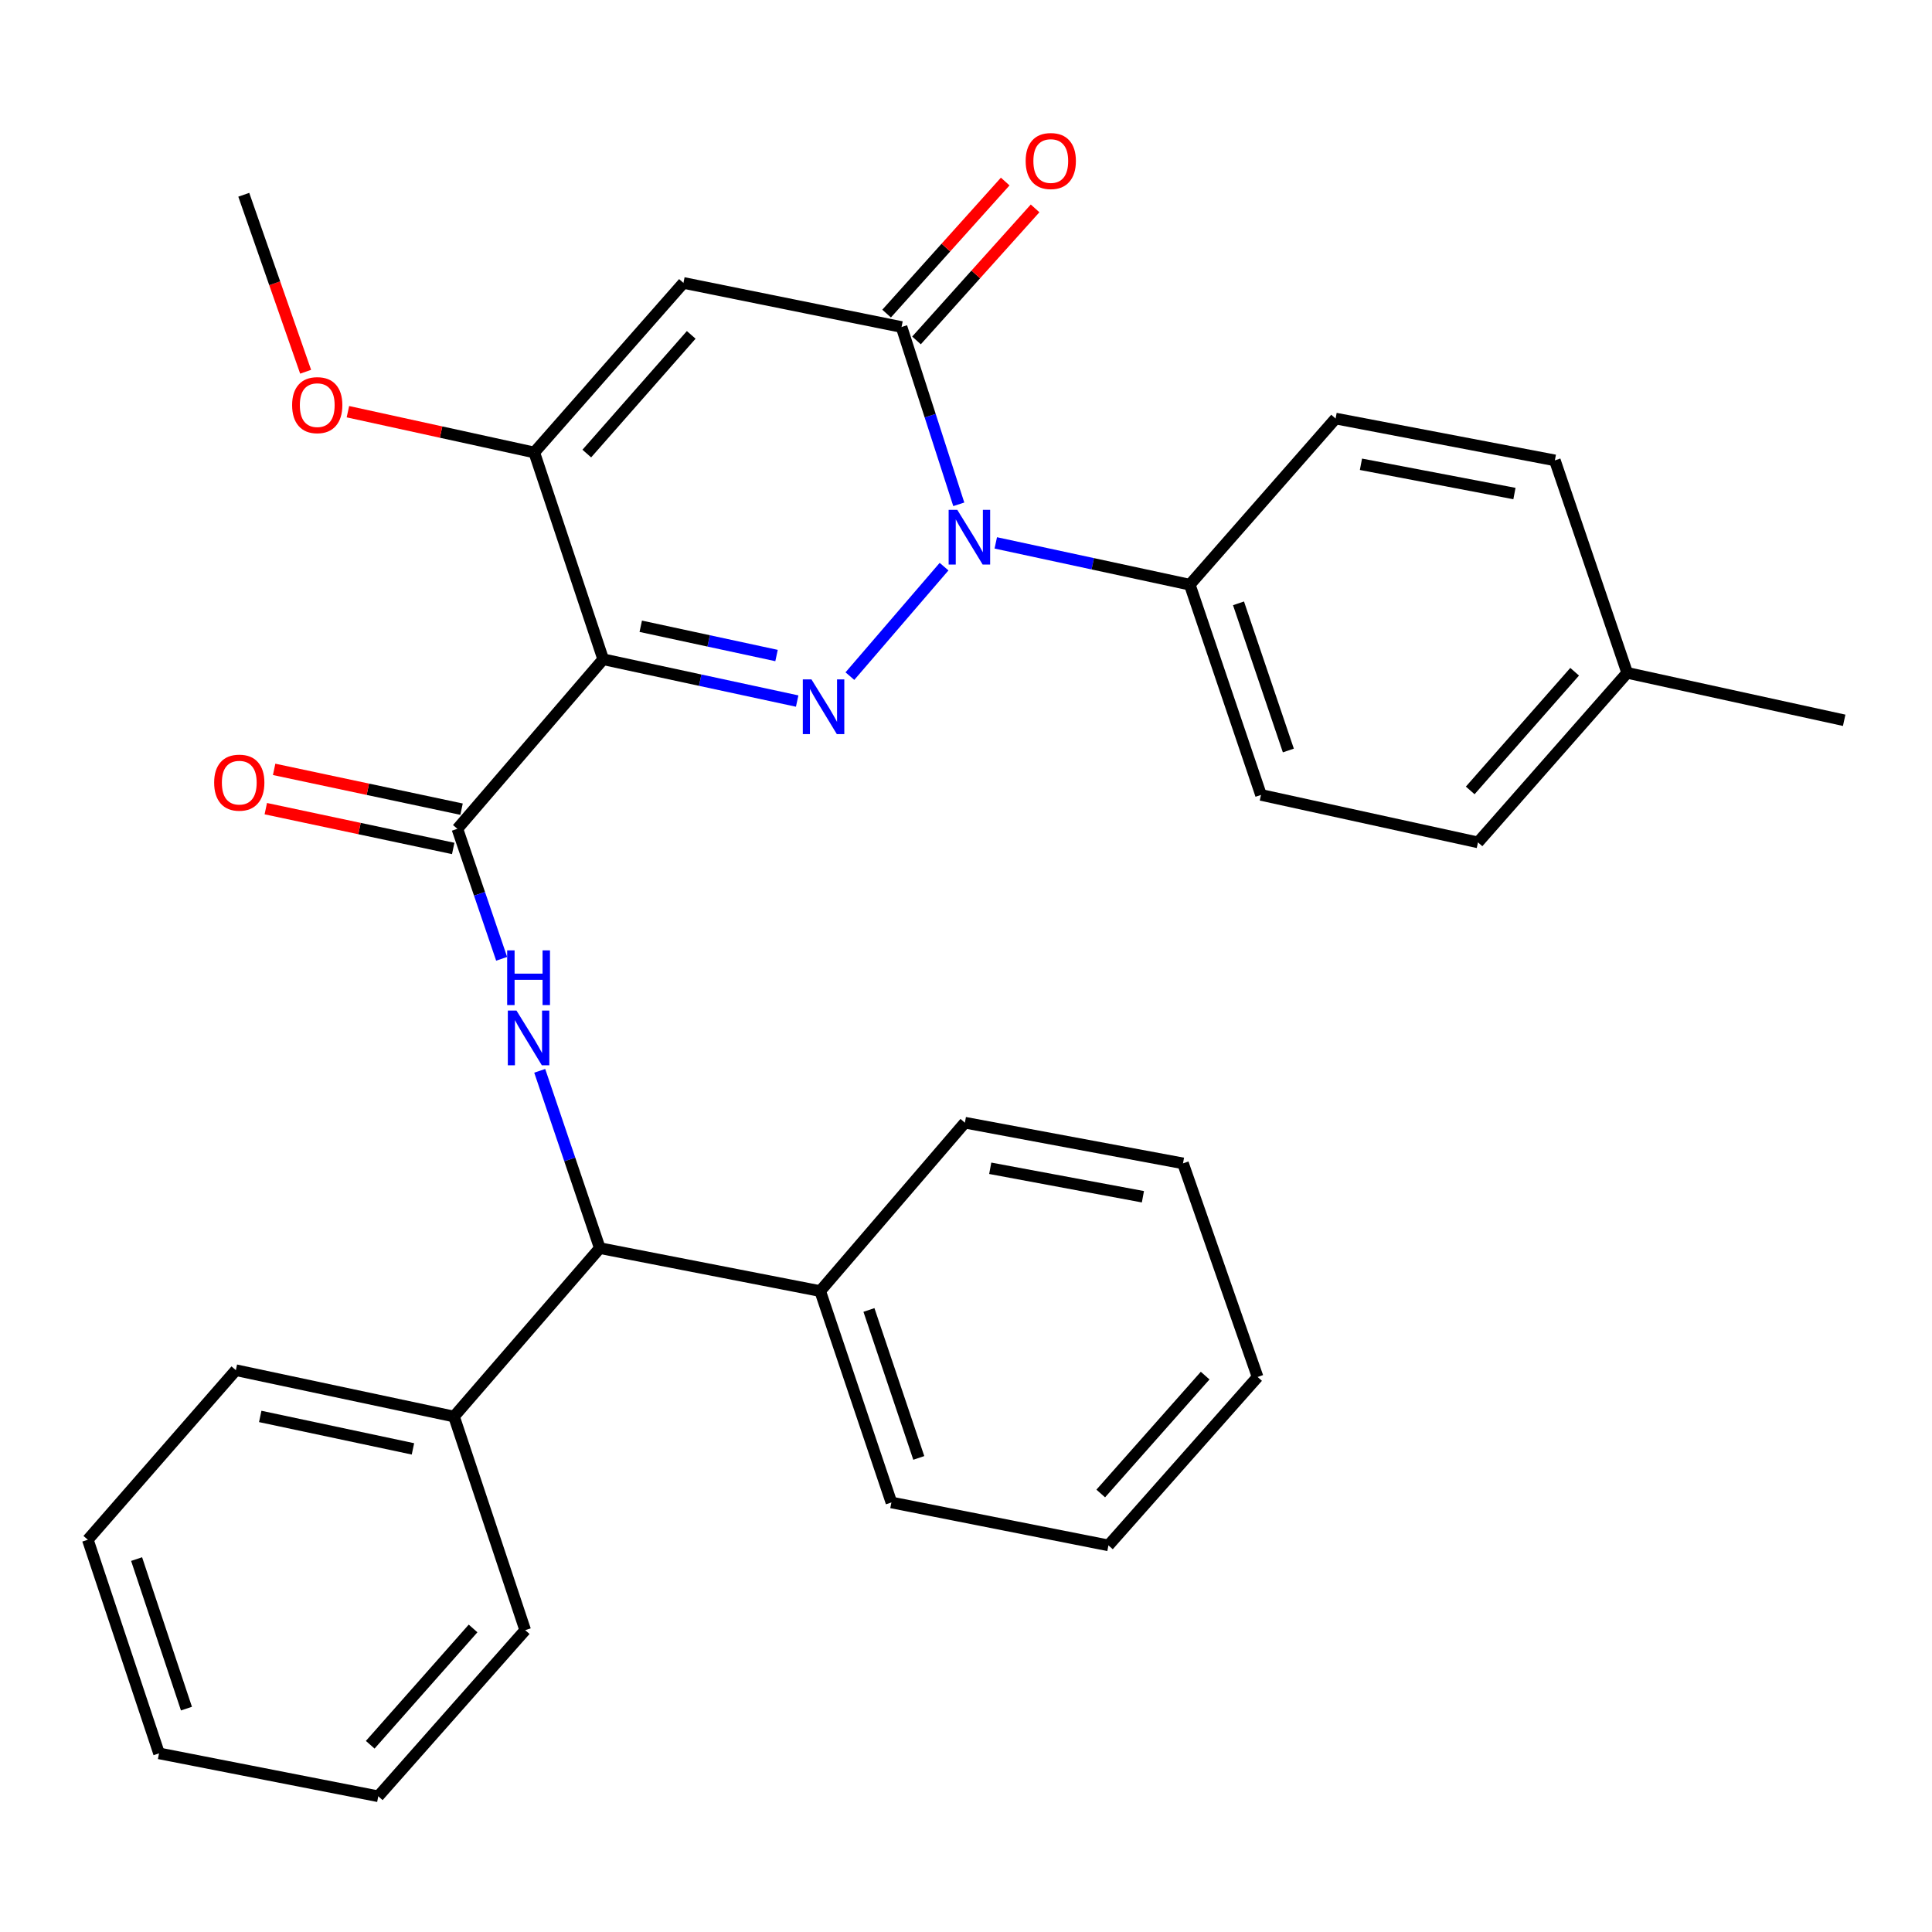 <?xml version='1.0' encoding='iso-8859-1'?>
<svg version='1.1' baseProfile='full'
              xmlns='http://www.w3.org/2000/svg'
                      xmlns:rdkit='http://www.rdkit.org/xml'
                      xmlns:xlink='http://www.w3.org/1999/xlink'
                  xml:space='preserve'
width='1000px' height='1000px' viewBox='0 0 1000 1000'>
<!-- END OF HEADER -->
<rect style='opacity:1.0;fill:#FFFFFF;stroke:none' width='1000' height='1000' x='0' y='0'> </rect>
<path class='bond-0' d='M 412.616,362.87 L 362.414,352.052' style='fill:none;fill-rule:evenodd;stroke:#0000FF;stroke-width:6px;stroke-linecap:butt;stroke-linejoin:miter;stroke-opacity:1' />
<path class='bond-0' d='M 362.414,352.052 L 312.213,341.233' style='fill:none;fill-rule:evenodd;stroke:#000000;stroke-width:6px;stroke-linecap:butt;stroke-linejoin:miter;stroke-opacity:1' />
<path class='bond-0' d='M 401.936,339.3 L 366.794,331.727' style='fill:none;fill-rule:evenodd;stroke:#0000FF;stroke-width:6px;stroke-linecap:butt;stroke-linejoin:miter;stroke-opacity:1' />
<path class='bond-0' d='M 366.794,331.727 L 331.653,324.155' style='fill:none;fill-rule:evenodd;stroke:#000000;stroke-width:6px;stroke-linecap:butt;stroke-linejoin:miter;stroke-opacity:1' />
<path class='bond-1' d='M 439.907,349.961 L 488.644,293.296' style='fill:none;fill-rule:evenodd;stroke:#0000FF;stroke-width:6px;stroke-linecap:butt;stroke-linejoin:miter;stroke-opacity:1' />
<path class='bond-4' d='M 312.213,341.233 L 236.742,428.994' style='fill:none;fill-rule:evenodd;stroke:#000000;stroke-width:6px;stroke-linecap:butt;stroke-linejoin:miter;stroke-opacity:1' />
<path class='bond-5' d='M 312.213,341.233 L 276.533,234.195' style='fill:none;fill-rule:evenodd;stroke:#000000;stroke-width:6px;stroke-linecap:butt;stroke-linejoin:miter;stroke-opacity:1' />
<path class='bond-2' d='M 496.263,261.034 L 481.453,215.147' style='fill:none;fill-rule:evenodd;stroke:#0000FF;stroke-width:6px;stroke-linecap:butt;stroke-linejoin:miter;stroke-opacity:1' />
<path class='bond-2' d='M 481.453,215.147 L 466.642,169.259' style='fill:none;fill-rule:evenodd;stroke:#000000;stroke-width:6px;stroke-linecap:butt;stroke-linejoin:miter;stroke-opacity:1' />
<path class='bond-8' d='M 515.413,280.995 L 565.62,291.814' style='fill:none;fill-rule:evenodd;stroke:#0000FF;stroke-width:6px;stroke-linecap:butt;stroke-linejoin:miter;stroke-opacity:1' />
<path class='bond-8' d='M 565.62,291.814 L 615.828,302.632' style='fill:none;fill-rule:evenodd;stroke:#000000;stroke-width:6px;stroke-linecap:butt;stroke-linejoin:miter;stroke-opacity:1' />
<path class='bond-3' d='M 466.642,169.259 L 353.748,146.435' style='fill:none;fill-rule:evenodd;stroke:#000000;stroke-width:6px;stroke-linecap:butt;stroke-linejoin:miter;stroke-opacity:1' />
<path class='bond-9' d='M 474.376,176.205 L 505.069,142.033' style='fill:none;fill-rule:evenodd;stroke:#000000;stroke-width:6px;stroke-linecap:butt;stroke-linejoin:miter;stroke-opacity:1' />
<path class='bond-9' d='M 505.069,142.033 L 535.761,107.862' style='fill:none;fill-rule:evenodd;stroke:#FF0000;stroke-width:6px;stroke-linecap:butt;stroke-linejoin:miter;stroke-opacity:1' />
<path class='bond-9' d='M 458.908,162.312 L 489.601,128.14' style='fill:none;fill-rule:evenodd;stroke:#000000;stroke-width:6px;stroke-linecap:butt;stroke-linejoin:miter;stroke-opacity:1' />
<path class='bond-9' d='M 489.601,128.14 L 520.294,93.969' style='fill:none;fill-rule:evenodd;stroke:#FF0000;stroke-width:6px;stroke-linecap:butt;stroke-linejoin:miter;stroke-opacity:1' />
<path class='bond-31' d='M 353.748,146.435 L 276.533,234.195' style='fill:none;fill-rule:evenodd;stroke:#000000;stroke-width:6px;stroke-linecap:butt;stroke-linejoin:miter;stroke-opacity:1' />
<path class='bond-31' d='M 357.775,173.333 L 303.725,234.765' style='fill:none;fill-rule:evenodd;stroke:#000000;stroke-width:6px;stroke-linecap:butt;stroke-linejoin:miter;stroke-opacity:1' />
<path class='bond-6' d='M 236.742,428.994 L 248.196,462.637' style='fill:none;fill-rule:evenodd;stroke:#000000;stroke-width:6px;stroke-linecap:butt;stroke-linejoin:miter;stroke-opacity:1' />
<path class='bond-6' d='M 248.196,462.637 L 259.65,496.281' style='fill:none;fill-rule:evenodd;stroke:#0000FF;stroke-width:6px;stroke-linecap:butt;stroke-linejoin:miter;stroke-opacity:1' />
<path class='bond-10' d='M 238.902,418.825 L 190.397,408.523' style='fill:none;fill-rule:evenodd;stroke:#000000;stroke-width:6px;stroke-linecap:butt;stroke-linejoin:miter;stroke-opacity:1' />
<path class='bond-10' d='M 190.397,408.523 L 141.893,398.221' style='fill:none;fill-rule:evenodd;stroke:#FF0000;stroke-width:6px;stroke-linecap:butt;stroke-linejoin:miter;stroke-opacity:1' />
<path class='bond-10' d='M 234.582,439.162 L 186.078,428.86' style='fill:none;fill-rule:evenodd;stroke:#000000;stroke-width:6px;stroke-linecap:butt;stroke-linejoin:miter;stroke-opacity:1' />
<path class='bond-10' d='M 186.078,428.86 L 137.573,418.558' style='fill:none;fill-rule:evenodd;stroke:#FF0000;stroke-width:6px;stroke-linecap:butt;stroke-linejoin:miter;stroke-opacity:1' />
<path class='bond-15' d='M 276.533,234.195 L 228.306,223.642' style='fill:none;fill-rule:evenodd;stroke:#000000;stroke-width:6px;stroke-linecap:butt;stroke-linejoin:miter;stroke-opacity:1' />
<path class='bond-15' d='M 228.306,223.642 L 180.08,213.09' style='fill:none;fill-rule:evenodd;stroke:#FF0000;stroke-width:6px;stroke-linecap:butt;stroke-linejoin:miter;stroke-opacity:1' />
<path class='bond-7' d='M 279.359,554.254 L 294.908,600.14' style='fill:none;fill-rule:evenodd;stroke:#0000FF;stroke-width:6px;stroke-linecap:butt;stroke-linejoin:miter;stroke-opacity:1' />
<path class='bond-7' d='M 294.908,600.14 L 310.457,646.027' style='fill:none;fill-rule:evenodd;stroke:#000000;stroke-width:6px;stroke-linecap:butt;stroke-linejoin:miter;stroke-opacity:1' />
<path class='bond-11' d='M 310.457,646.027 L 424.529,668.262' style='fill:none;fill-rule:evenodd;stroke:#000000;stroke-width:6px;stroke-linecap:butt;stroke-linejoin:miter;stroke-opacity:1' />
<path class='bond-12' d='M 310.457,646.027 L 234.998,733.199' style='fill:none;fill-rule:evenodd;stroke:#000000;stroke-width:6px;stroke-linecap:butt;stroke-linejoin:miter;stroke-opacity:1' />
<path class='bond-13' d='M 615.828,302.632 L 652.686,411.449' style='fill:none;fill-rule:evenodd;stroke:#000000;stroke-width:6px;stroke-linecap:butt;stroke-linejoin:miter;stroke-opacity:1' />
<path class='bond-13' d='M 641.049,312.284 L 666.849,388.456' style='fill:none;fill-rule:evenodd;stroke:#000000;stroke-width:6px;stroke-linecap:butt;stroke-linejoin:miter;stroke-opacity:1' />
<path class='bond-14' d='M 615.828,302.632 L 691.299,216.639' style='fill:none;fill-rule:evenodd;stroke:#000000;stroke-width:6px;stroke-linecap:butt;stroke-linejoin:miter;stroke-opacity:1' />
<path class='bond-20' d='M 424.529,668.262 L 461.387,777.668' style='fill:none;fill-rule:evenodd;stroke:#000000;stroke-width:6px;stroke-linecap:butt;stroke-linejoin:miter;stroke-opacity:1' />
<path class='bond-20' d='M 449.761,678.035 L 475.561,754.619' style='fill:none;fill-rule:evenodd;stroke:#000000;stroke-width:6px;stroke-linecap:butt;stroke-linejoin:miter;stroke-opacity:1' />
<path class='bond-21' d='M 424.529,668.262 L 499.422,581.102' style='fill:none;fill-rule:evenodd;stroke:#000000;stroke-width:6px;stroke-linecap:butt;stroke-linejoin:miter;stroke-opacity:1' />
<path class='bond-19' d='M 234.998,733.199 L 122.08,709.208' style='fill:none;fill-rule:evenodd;stroke:#000000;stroke-width:6px;stroke-linecap:butt;stroke-linejoin:miter;stroke-opacity:1' />
<path class='bond-19' d='M 213.739,749.937 L 134.697,733.144' style='fill:none;fill-rule:evenodd;stroke:#000000;stroke-width:6px;stroke-linecap:butt;stroke-linejoin:miter;stroke-opacity:1' />
<path class='bond-22' d='M 234.998,733.199 L 271.844,843.76' style='fill:none;fill-rule:evenodd;stroke:#000000;stroke-width:6px;stroke-linecap:butt;stroke-linejoin:miter;stroke-opacity:1' />
<path class='bond-16' d='M 652.686,411.449 L 765.002,436.017' style='fill:none;fill-rule:evenodd;stroke:#000000;stroke-width:6px;stroke-linecap:butt;stroke-linejoin:miter;stroke-opacity:1' />
<path class='bond-17' d='M 691.299,216.639 L 804.794,238.284' style='fill:none;fill-rule:evenodd;stroke:#000000;stroke-width:6px;stroke-linecap:butt;stroke-linejoin:miter;stroke-opacity:1' />
<path class='bond-17' d='M 704.428,240.308 L 783.874,255.46' style='fill:none;fill-rule:evenodd;stroke:#000000;stroke-width:6px;stroke-linecap:butt;stroke-linejoin:miter;stroke-opacity:1' />
<path class='bond-23' d='M 158.193,192.414 L 142.187,146.613' style='fill:none;fill-rule:evenodd;stroke:#FF0000;stroke-width:6px;stroke-linecap:butt;stroke-linejoin:miter;stroke-opacity:1' />
<path class='bond-23' d='M 142.187,146.613 L 126.181,100.811' style='fill:none;fill-rule:evenodd;stroke:#000000;stroke-width:6px;stroke-linecap:butt;stroke-linejoin:miter;stroke-opacity:1' />
<path class='bond-32' d='M 765.002,436.017 L 842.229,348.268' style='fill:none;fill-rule:evenodd;stroke:#000000;stroke-width:6px;stroke-linecap:butt;stroke-linejoin:miter;stroke-opacity:1' />
<path class='bond-32' d='M 760.979,409.119 L 815.037,347.694' style='fill:none;fill-rule:evenodd;stroke:#000000;stroke-width:6px;stroke-linecap:butt;stroke-linejoin:miter;stroke-opacity:1' />
<path class='bond-18' d='M 804.794,238.284 L 842.229,348.268' style='fill:none;fill-rule:evenodd;stroke:#000000;stroke-width:6px;stroke-linecap:butt;stroke-linejoin:miter;stroke-opacity:1' />
<path class='bond-24' d='M 842.229,348.268 L 954.545,372.824' style='fill:none;fill-rule:evenodd;stroke:#000000;stroke-width:6px;stroke-linecap:butt;stroke-linejoin:miter;stroke-opacity:1' />
<path class='bond-27' d='M 122.08,709.208 L 45.455,796.969' style='fill:none;fill-rule:evenodd;stroke:#000000;stroke-width:6px;stroke-linecap:butt;stroke-linejoin:miter;stroke-opacity:1' />
<path class='bond-25' d='M 461.387,777.668 L 573.727,799.891' style='fill:none;fill-rule:evenodd;stroke:#000000;stroke-width:6px;stroke-linecap:butt;stroke-linejoin:miter;stroke-opacity:1' />
<path class='bond-26' d='M 499.422,581.102 L 612.317,602.158' style='fill:none;fill-rule:evenodd;stroke:#000000;stroke-width:6px;stroke-linecap:butt;stroke-linejoin:miter;stroke-opacity:1' />
<path class='bond-26' d='M 512.545,604.699 L 591.571,619.438' style='fill:none;fill-rule:evenodd;stroke:#000000;stroke-width:6px;stroke-linecap:butt;stroke-linejoin:miter;stroke-opacity:1' />
<path class='bond-28' d='M 271.844,843.76 L 195.795,929.753' style='fill:none;fill-rule:evenodd;stroke:#000000;stroke-width:6px;stroke-linecap:butt;stroke-linejoin:miter;stroke-opacity:1' />
<path class='bond-28' d='M 244.862,842.885 L 191.628,903.081' style='fill:none;fill-rule:evenodd;stroke:#000000;stroke-width:6px;stroke-linecap:butt;stroke-linejoin:miter;stroke-opacity:1' />
<path class='bond-34' d='M 573.727,799.891 L 650.93,712.72' style='fill:none;fill-rule:evenodd;stroke:#000000;stroke-width:6px;stroke-linecap:butt;stroke-linejoin:miter;stroke-opacity:1' />
<path class='bond-34' d='M 569.743,773.031 L 623.785,712.011' style='fill:none;fill-rule:evenodd;stroke:#000000;stroke-width:6px;stroke-linecap:butt;stroke-linejoin:miter;stroke-opacity:1' />
<path class='bond-29' d='M 612.317,602.158 L 650.93,712.72' style='fill:none;fill-rule:evenodd;stroke:#000000;stroke-width:6px;stroke-linecap:butt;stroke-linejoin:miter;stroke-opacity:1' />
<path class='bond-33' d='M 45.455,796.969 L 82.312,907.541' style='fill:none;fill-rule:evenodd;stroke:#000000;stroke-width:6px;stroke-linecap:butt;stroke-linejoin:miter;stroke-opacity:1' />
<path class='bond-33' d='M 70.707,806.98 L 96.507,884.381' style='fill:none;fill-rule:evenodd;stroke:#000000;stroke-width:6px;stroke-linecap:butt;stroke-linejoin:miter;stroke-opacity:1' />
<path class='bond-30' d='M 195.795,929.753 L 82.312,907.541' style='fill:none;fill-rule:evenodd;stroke:#000000;stroke-width:6px;stroke-linecap:butt;stroke-linejoin:miter;stroke-opacity:1' />
<path  class='atom-0' d='M 420.013 351.653
L 429.293 366.653
Q 430.213 368.133, 431.693 370.813
Q 433.173 373.493, 433.253 373.653
L 433.253 351.653
L 437.013 351.653
L 437.013 379.973
L 433.133 379.973
L 423.173 363.573
Q 422.013 361.653, 420.773 359.453
Q 419.573 357.253, 419.213 356.573
L 419.213 379.973
L 415.533 379.973
L 415.533 351.653
L 420.013 351.653
' fill='#0000FF'/>
<path  class='atom-2' d='M 495.496 263.892
L 504.776 278.892
Q 505.696 280.372, 507.176 283.052
Q 508.656 285.732, 508.736 285.892
L 508.736 263.892
L 512.496 263.892
L 512.496 292.212
L 508.616 292.212
L 498.656 275.812
Q 497.496 273.892, 496.256 271.692
Q 495.056 269.492, 494.696 268.812
L 494.696 292.212
L 491.016 292.212
L 491.016 263.892
L 495.496 263.892
' fill='#0000FF'/>
<path  class='atom-7' d='M 267.328 523.062
L 276.608 538.062
Q 277.528 539.542, 279.008 542.222
Q 280.488 544.902, 280.568 545.062
L 280.568 523.062
L 284.328 523.062
L 284.328 551.382
L 280.448 551.382
L 270.488 534.982
Q 269.328 533.062, 268.088 530.862
Q 266.888 528.662, 266.528 527.982
L 266.528 551.382
L 262.848 551.382
L 262.848 523.062
L 267.328 523.062
' fill='#0000FF'/>
<path  class='atom-7' d='M 262.508 491.91
L 266.348 491.91
L 266.348 503.95
L 280.828 503.95
L 280.828 491.91
L 284.668 491.91
L 284.668 520.23
L 280.828 520.23
L 280.828 507.15
L 266.348 507.15
L 266.348 520.23
L 262.508 520.23
L 262.508 491.91
' fill='#0000FF'/>
<path  class='atom-10' d='M 530.88 83.345
Q 530.88 76.545, 534.24 72.745
Q 537.6 68.945, 543.88 68.945
Q 550.16 68.945, 553.52 72.745
Q 556.88 76.545, 556.88 83.345
Q 556.88 90.225, 553.48 94.145
Q 550.08 98.025, 543.88 98.025
Q 537.64 98.025, 534.24 94.145
Q 530.88 90.265, 530.88 83.345
M 543.88 94.825
Q 548.2 94.825, 550.52 91.945
Q 552.88 89.025, 552.88 83.345
Q 552.88 77.785, 550.52 74.985
Q 548.2 72.145, 543.88 72.145
Q 539.56 72.145, 537.2 74.945
Q 534.88 77.745, 534.88 83.345
Q 534.88 89.065, 537.2 91.945
Q 539.56 94.825, 543.88 94.825
' fill='#FF0000'/>
<path  class='atom-11' d='M 110.848 405.095
Q 110.848 398.295, 114.208 394.495
Q 117.568 390.695, 123.848 390.695
Q 130.128 390.695, 133.488 394.495
Q 136.848 398.295, 136.848 405.095
Q 136.848 411.975, 133.448 415.895
Q 130.048 419.775, 123.848 419.775
Q 117.608 419.775, 114.208 415.895
Q 110.848 412.015, 110.848 405.095
M 123.848 416.575
Q 128.168 416.575, 130.488 413.695
Q 132.848 410.775, 132.848 405.095
Q 132.848 399.535, 130.488 396.735
Q 128.168 393.895, 123.848 393.895
Q 119.528 393.895, 117.168 396.695
Q 114.848 399.495, 114.848 405.095
Q 114.848 410.815, 117.168 413.695
Q 119.528 416.575, 123.848 416.575
' fill='#FF0000'/>
<path  class='atom-16' d='M 151.205 209.696
Q 151.205 202.896, 154.565 199.096
Q 157.925 195.296, 164.205 195.296
Q 170.485 195.296, 173.845 199.096
Q 177.205 202.896, 177.205 209.696
Q 177.205 216.576, 173.805 220.496
Q 170.405 224.376, 164.205 224.376
Q 157.965 224.376, 154.565 220.496
Q 151.205 216.616, 151.205 209.696
M 164.205 221.176
Q 168.525 221.176, 170.845 218.296
Q 173.205 215.376, 173.205 209.696
Q 173.205 204.136, 170.845 201.336
Q 168.525 198.496, 164.205 198.496
Q 159.885 198.496, 157.525 201.296
Q 155.205 204.096, 155.205 209.696
Q 155.205 215.416, 157.525 218.296
Q 159.885 221.176, 164.205 221.176
' fill='#FF0000'/>
</svg>
